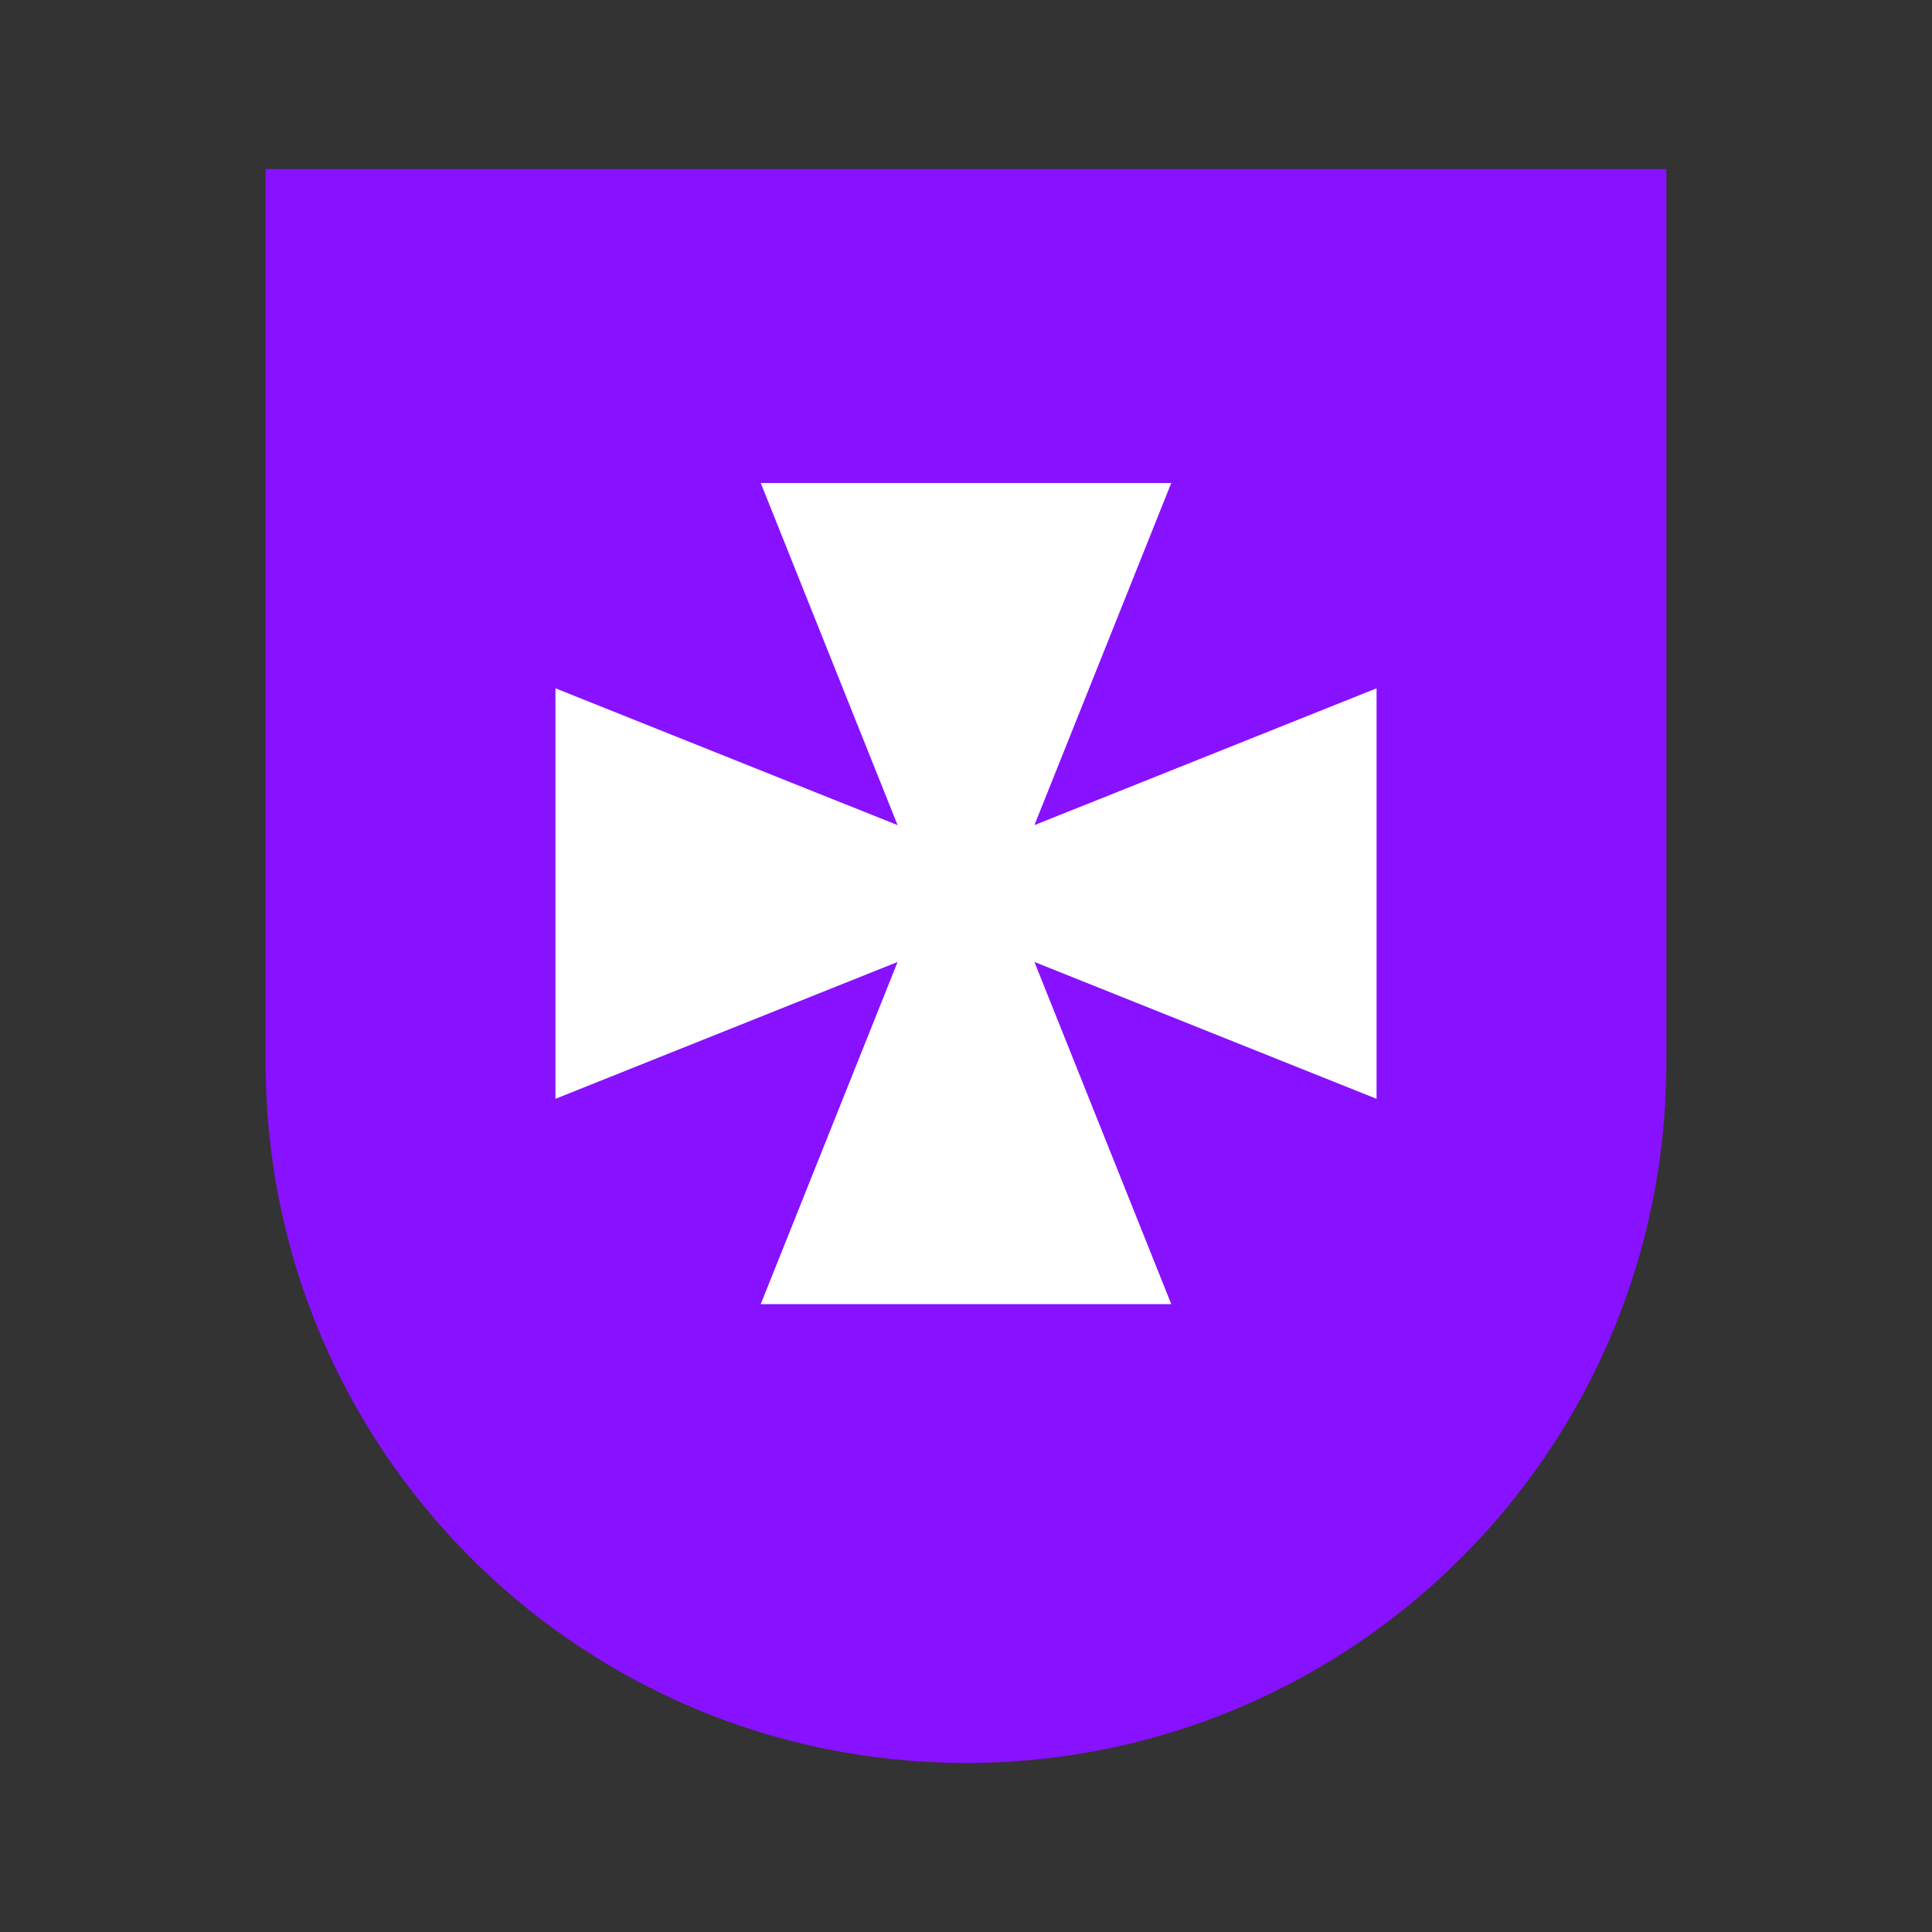 <svg width="80" height="80" viewBox="0 0 80 80" fill="none" xmlns="http://www.w3.org/2000/svg">
<rect x="0" y="0" width="80" height="80" fill="#333333" stroke="none"/>
<path d="M32 8H12V28V44C12 56.684 20.434 67.398 32 70.841C34.535 71.595 37.22 72 40 72C42.78 72 45.465 71.595 48 70.841C59.566 67.398 68 56.684 68 44V28V8H48H32Z" fill="#8811FF" stroke="#8811FF" stroke-width="2"/>
<path d="M23.371 27.572L22 27.023V28.5V45.5V46.977L23.371 46.428L35.372 41.628L30.572 53.629L30.023 55H31.5H48.5H49.977L49.428 53.629L44.628 41.628L56.629 46.428L58 46.977V45.5V28.5V27.023L56.629 27.572L44.628 32.372L49.428 20.371L49.977 19H48.5H31.5H30.023L30.572 20.371L35.372 32.372L23.371 27.572Z" fill="white" stroke="#8811FF" stroke-width="2"/>
</svg>
